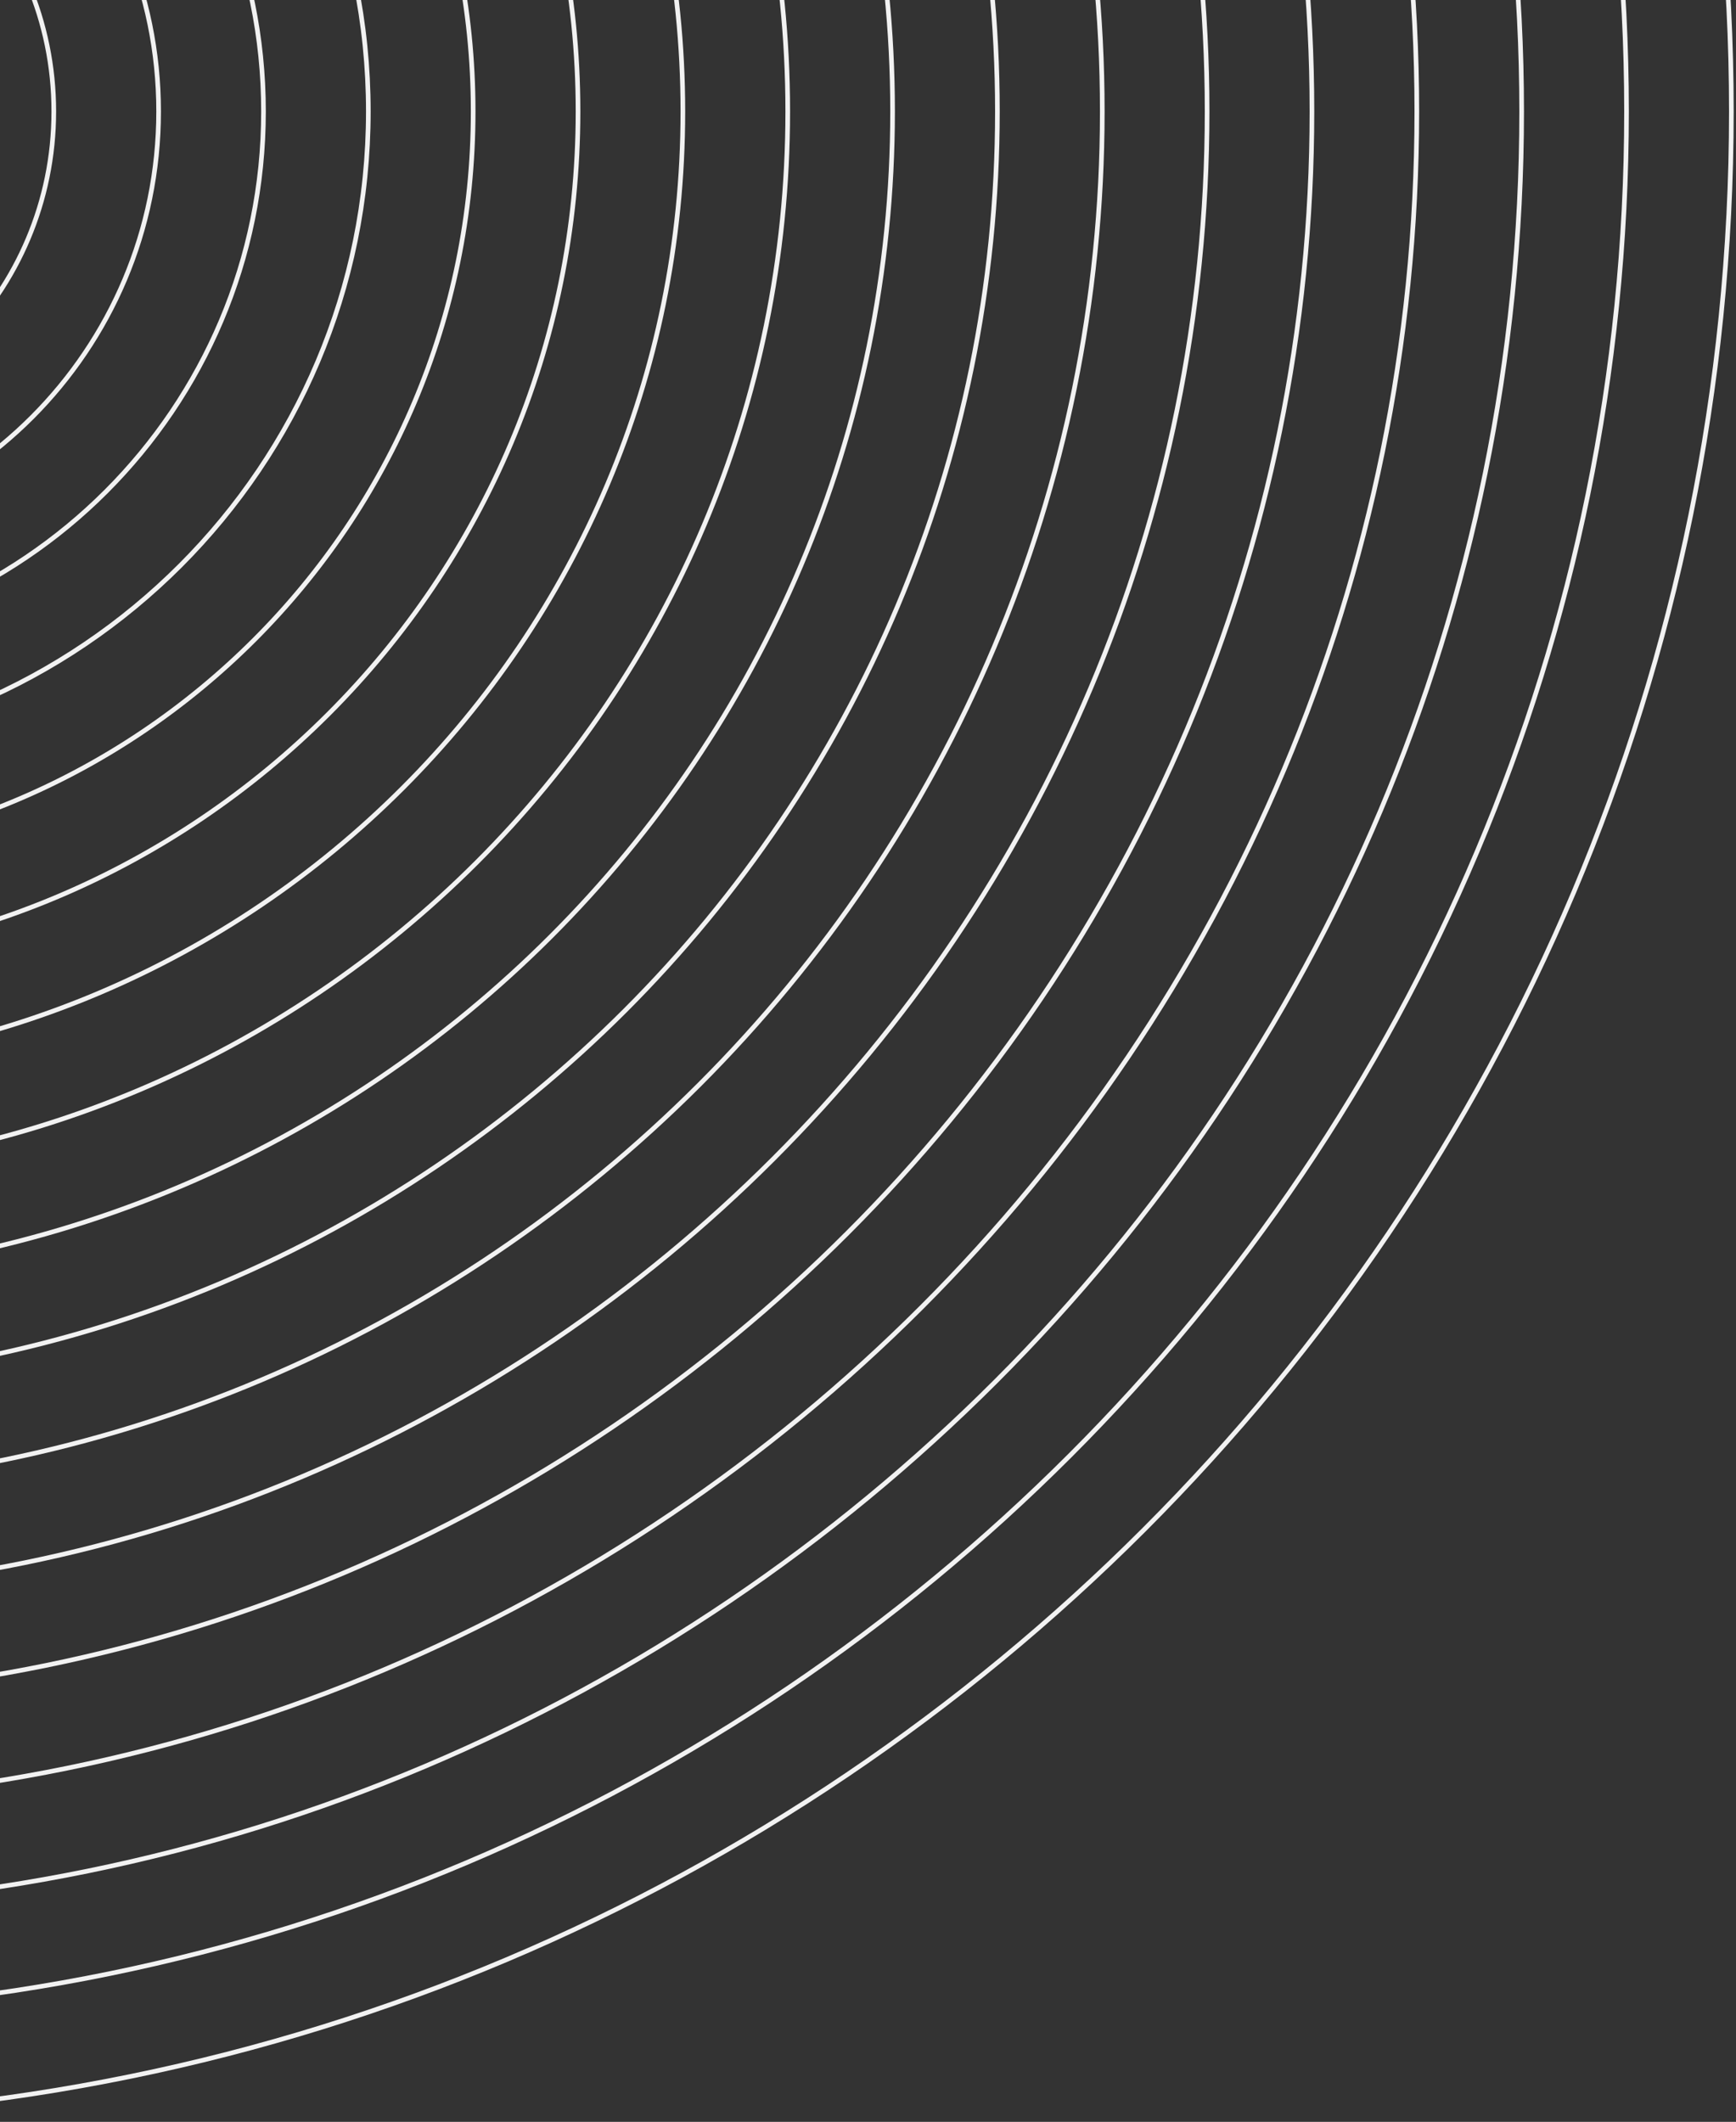 <svg width="374" height="457" viewBox="0 0 374 457" fill="none" xmlns="http://www.w3.org/2000/svg">
<rect x="0" y="0" width="374" height="457" fill="#333333" stroke="none"/>
<path d="M-59 456C179.587 456 373 262.587 373 24C373 -214.587 179.587 -408 -59 -408C-297.587 -408 -491 -214.587 -491 24C-491 262.587 -297.587 456 -59 456Z" stroke="#F2F2F2" stroke-miterlimit="10"/>
<path d="M-59 433.415C167.114 433.415 350.415 250.114 350.415 24C350.415 -202.114 167.114 -385.415 -59 -385.415C-285.114 -385.415 -468.415 -202.114 -468.415 24C-468.415 250.114 -285.114 433.415 -59 433.415Z" stroke="#F2F2F2" stroke-miterlimit="10"/>
<path d="M-59 410.822C154.636 410.822 327.822 237.636 327.822 24C327.822 -189.635 154.636 -362.821 -59 -362.821C-272.635 -362.821 -445.821 -189.635 -445.821 24C-445.821 237.636 -272.635 410.822 -59 410.822Z" stroke="#F2F2F2" stroke-miterlimit="10"/>
<path d="M-59 388.237C142.162 388.237 305.237 225.162 305.237 24C305.237 -177.162 142.162 -340.236 -59 -340.236C-260.162 -340.236 -423.236 -177.162 -423.236 24C-423.236 225.162 -260.162 388.237 -59 388.237Z" stroke="#F2F2F2" stroke-miterlimit="10"/>
<path d="M-59 365.643C129.684 365.643 282.643 212.684 282.643 24C282.643 -164.684 129.684 -317.643 -59 -317.643C-247.684 -317.643 -400.643 -164.684 -400.643 24C-400.643 212.684 -247.684 365.643 -59 365.643Z" stroke="#F2F2F2" stroke-miterlimit="10"/>
<path d="M-59.001 343.057C117.21 343.057 260.057 200.21 260.057 23.999C260.057 -152.211 117.21 -295.059 -59.001 -295.059C-235.211 -295.059 -378.059 -152.211 -378.059 23.999C-378.059 200.21 -235.211 343.057 -59.001 343.057Z" stroke="#F2F2F2" stroke-miterlimit="10"/>
<path d="M-59 320.473C104.738 320.473 237.473 187.738 237.473 24C237.473 -139.737 104.738 -272.473 -59 -272.473C-222.737 -272.473 -355.473 -139.737 -355.473 24C-355.473 187.738 -222.737 320.473 -59 320.473Z" stroke="#F2F2F2" stroke-miterlimit="10"/>
<path d="M-59.001 297.879C92.259 297.879 214.879 175.259 214.879 24C214.879 -127.26 92.259 -249.88 -59.001 -249.88C-210.26 -249.88 -332.88 -127.26 -332.88 24C-332.88 175.259 -210.26 297.879 -59.001 297.879Z" stroke="#F2F2F2" stroke-miterlimit="10"/>
<path d="M-59 275.295C79.787 275.295 192.295 162.786 192.295 24C192.295 -114.786 79.787 -227.294 -59 -227.294C-197.786 -227.294 -310.294 -114.786 -310.294 24C-310.294 162.786 -197.786 275.295 -59 275.295Z" stroke="#F2F2F2" stroke-miterlimit="10"/>
<path d="M-58.999 252.71C67.313 252.71 169.71 150.313 169.71 24C169.71 -102.312 67.313 -204.709 -58.999 -204.709C-185.312 -204.709 -287.709 -102.312 -287.709 24C-287.709 150.313 -185.312 252.71 -58.999 252.71Z" stroke="#F2F2F2" stroke-miterlimit="10"/>
<path d="M-58.999 230.116C54.835 230.116 147.116 137.835 147.116 24.001C147.116 -89.834 54.835 -182.115 -58.999 -182.115C-172.834 -182.115 -265.115 -89.834 -265.115 24.001C-265.115 137.835 -172.834 230.116 -58.999 230.116Z" stroke="#F2F2F2" stroke-miterlimit="10"/>
<path d="M-59 207.53C42.361 207.53 124.53 125.361 124.53 24C124.53 -77.362 42.361 -159.531 -59 -159.531C-160.362 -159.531 -242.531 -77.362 -242.531 24C-242.531 125.361 -160.362 207.53 -59 207.53Z" stroke="#F2F2F2" stroke-miterlimit="10"/>
<path d="M-58.999 184.938C29.884 184.938 101.938 112.884 101.938 24.001C101.938 -64.882 29.884 -136.937 -58.999 -136.937C-147.882 -136.937 -219.937 -64.882 -219.937 24.001C-219.937 112.884 -147.882 184.938 -58.999 184.938Z" stroke="#F2F2F2" stroke-miterlimit="10"/>
<path d="M-59 162.352C17.41 162.352 79.352 100.41 79.352 24C79.352 -52.41 17.41 -114.353 -59 -114.353C-135.41 -114.353 -197.353 -52.41 -197.353 24C-197.353 100.41 -135.41 162.352 -59 162.352Z" stroke="#F2F2F2" stroke-miterlimit="10"/>
<path d="M-59 139.767C4.936 139.767 56.767 87.936 56.767 24C56.767 -39.937 4.936 -91.768 -59 -91.768C-122.937 -91.768 -174.768 -39.937 -174.768 24C-174.768 87.936 -122.937 139.767 -59 139.767Z" stroke="#F2F2F2" stroke-miterlimit="10"/>
<path d="M-59 117.174C-7.542 117.174 34.174 75.458 34.174 24C34.174 -27.459 -7.542 -69.174 -59 -69.174C-110.459 -69.174 -152.174 -27.459 -152.174 24C-152.174 75.458 -110.459 117.174 -59 117.174Z" stroke="#F2F2F2" stroke-miterlimit="10"/>
<path d="M-59 94.589C-20.015 94.589 11.589 62.985 11.589 24C11.589 -14.985 -20.015 -46.589 -59 -46.589C-97.985 -46.589 -129.589 -14.985 -129.589 24C-129.589 62.985 -97.985 94.589 -59 94.589Z" stroke="#F2F2F2" stroke-miterlimit="10"/>
</svg>

